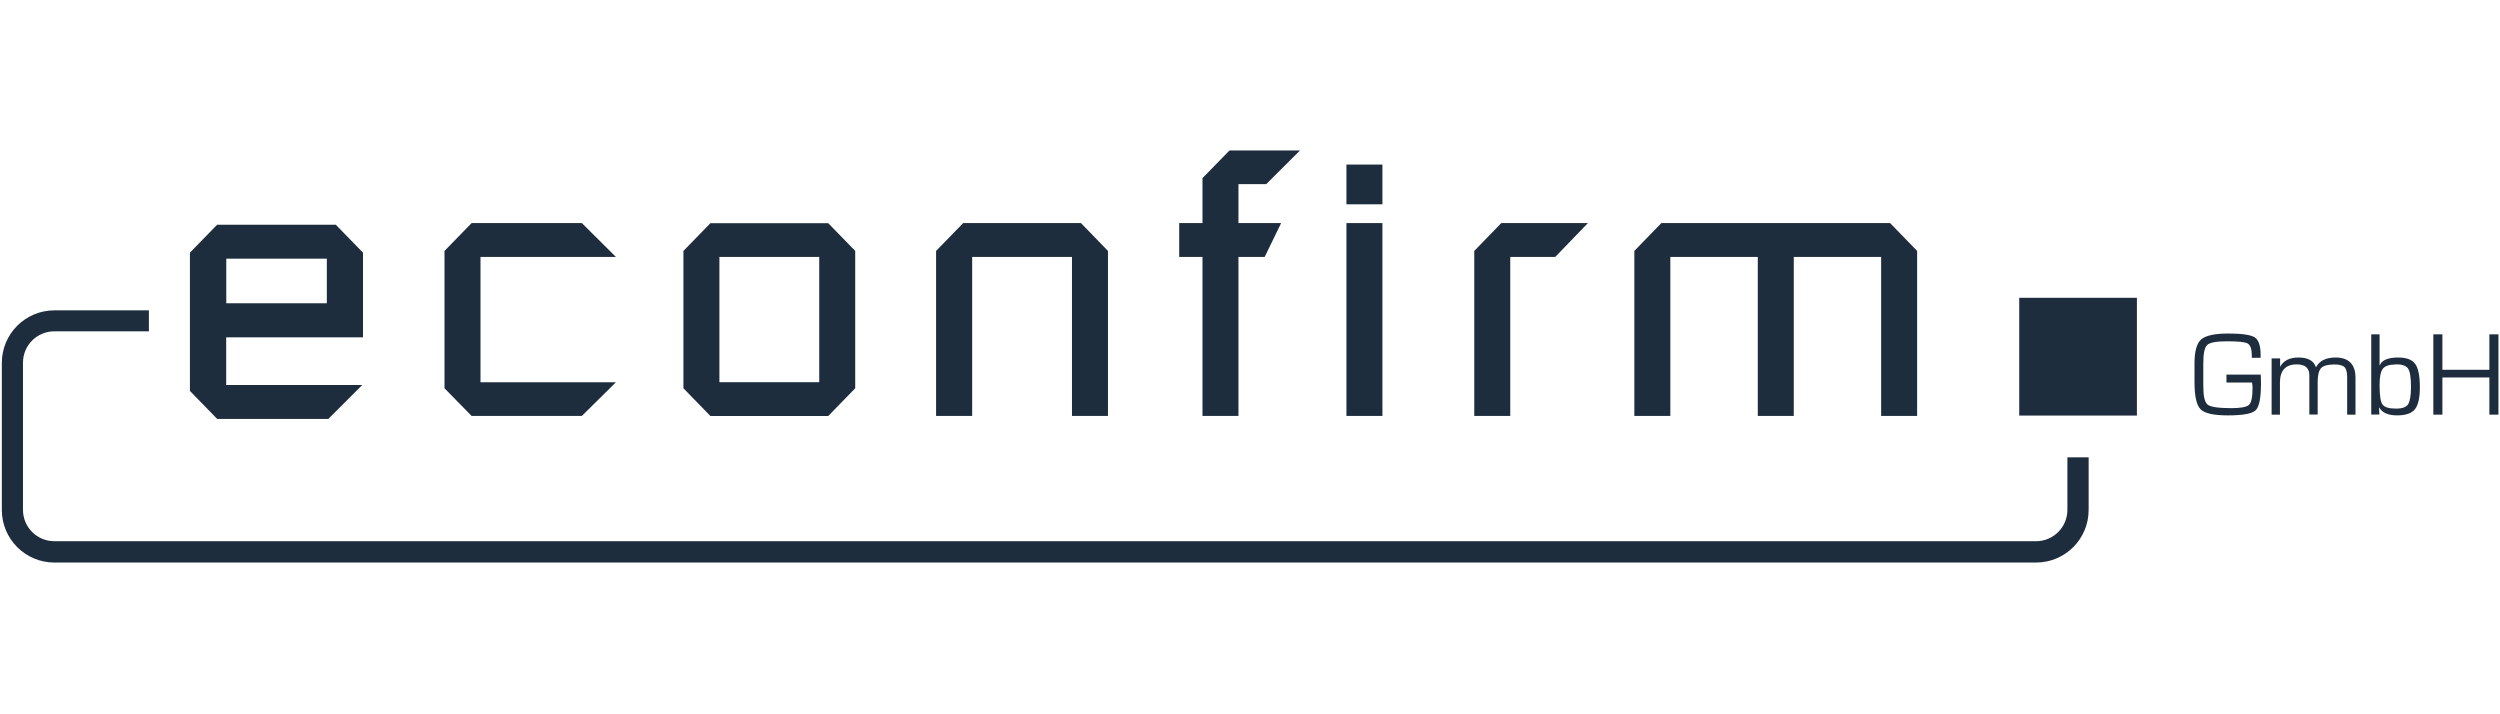 <?xml version="1.0" encoding="UTF-8"?>
<svg id="Ebene_2" data-name="Ebene 2" xmlns="http://www.w3.org/2000/svg" viewBox="0 0 273 78">
  <defs>
    <style>
      .cls-1 {
        fill: none;
      }

      .cls-2, .cls-3 {
        fill: #1e2d3e;
      }

      .cls-3 {
        fill-rule: evenodd;
      }
    </style>
  </defs>
  <g id="Ebene_2-2" data-name="Ebene 2">
    <g>
      <path class="cls-2" d="m228.08,49.96v5.73c0,3.17-2.57,5.74-5.74,5.74H5.94c-3.17,0-5.74-2.57-5.74-5.74v-16.06c0-3.17,2.57-5.74,5.74-5.74h10.32v2.29H5.94c-1.9,0-3.43,1.53-3.43,3.43v16.06c0,1.9,1.53,3.43,3.43,3.43h216.39c1.9,0,3.43-1.53,3.43-3.43v-5.73h2.31Z"/>
      <polygon class="cls-2" points="220.5 32.52 233.35 32.52 233.35 45.38 220.5 45.38 220.5 32.52 220.5 32.52"/>
      <path class="cls-3" d="m24.71,28.25h10.98v4.87h-10.98v-4.87h0Zm-3.96,14.45l2.97,3.05h12.13l3.71-3.71h-14.86v-5.2h14.94v-9.25l-2.97-3.05h-12.96l-2.97,3.05v15.11h.01Z"/>
      <polygon class="cls-2" points="48.54 42.4 51.5 45.42 63.54 45.42 67.26 41.74 52.47 41.74 52.47 28.06 67.26 28.06 63.54 24.36 51.5 24.36 48.54 27.4 48.54 42.4 48.54 42.4"/>
      <path class="cls-3" d="m74.63,42.4l2.95,3.03h12.86l2.95-3.03v-15l-2.95-3.03h-12.86l-2.95,3.03v15h0Zm3.93-14.34h10.9v13.68h-10.9v-13.68h0Z"/>
      <polygon class="cls-2" points="102.22 45.42 106.16 45.42 106.16 28.06 117.06 28.06 117.06 45.42 120.99 45.42 120.99 27.4 118.04 24.36 105.18 24.36 102.22 27.4 102.22 45.42 102.22 45.42"/>
      <polygon class="cls-2" points="131.31 45.42 135.24 45.42 135.24 28.06 138.1 28.06 139.9 24.36 135.24 24.36 135.24 20.11 138.27 20.11 141.96 16.43 134.26 16.43 131.31 19.45 131.31 24.36 128.77 24.36 128.77 28.06 131.31 28.06 131.31 45.42 131.31 45.42"/>
      <path class="cls-3" d="m147.03,45.42h3.93v-21.06h-3.93v21.06h0Zm0-23.11h3.93v-4.34h-3.93v4.34h0Z"/>
      <polygon class="cls-2" points="160.99 45.42 164.92 45.42 164.92 28.06 169.83 28.06 173.4 24.36 163.94 24.36 160.99 27.4 160.99 45.42 160.99 45.42"/>
      <polygon class="cls-2" points="191.95 45.42 195.88 45.42 195.88 28.06 205.42 28.06 205.42 45.42 209.35 45.42 209.35 27.4 206.4 24.36 181.42 24.36 178.47 27.4 178.47 45.42 182.4 45.42 182.4 28.06 191.95 28.06 191.95 45.42 191.95 45.42"/>
      <path class="cls-2" d="m243.11,40.91h3.76c.01.23.03.54.03.95,0,1.58-.19,2.56-.58,2.94-.39.38-1.4.56-3.04.56-1.55,0-2.54-.22-2.98-.67-.44-.44-.66-1.43-.66-2.98v-2.06c0-1.3.25-2.16.73-2.59.5-.42,1.48-.64,2.97-.64s2.46.15,2.88.42c.42.28.64.91.64,1.89v.34h-.96v-.22c0-.72-.15-1.15-.44-1.33-.29-.18-1.05-.25-2.29-.25-1.14,0-1.86.13-2.15.41s-.42.95-.42,2.05v2.43c0,1.11.16,1.78.48,2.03s1.17.38,2.56.38c1.05,0,1.71-.12,1.96-.37.25-.23.38-.86.38-1.89,0-.09-.01-.26-.06-.54h-2.79v-.83h0Z"/>
      <path class="cls-2" d="m248.08,39.14h.91v.92h0c.35-.67,1.02-1.02,2-1.02,1.04,0,1.67.35,1.9,1.04h.03c.38-.69,1.08-1.04,2.12-1.04,1.45,0,2.18.75,2.18,2.22v4.02h-.91v-4.09c0-.54-.1-.91-.29-1.1-.19-.19-.56-.29-1.1-.29-.72,0-1.2.13-1.45.39s-.38.77-.38,1.53v3.55h-.91v-4.3c0-.79-.47-1.18-1.37-1.18-1.23,0-1.84.67-1.84,2v3.49h-.91v-6.14h.01Z"/>
      <path class="cls-2" d="m258.94,45.28v-8.77h.91v3.41h.01c.2-.57.88-.88,2.02-.88.91,0,1.52.23,1.86.7.34.47.51,1.32.51,2.54,0,1.15-.18,1.96-.54,2.41s-1.02.67-1.96.67-1.61-.28-1.93-.85h-.03l.04.76h-.91.01Zm2.7-5.48c-.7,0-1.18.15-1.42.45-.25.31-.37.91-.37,1.8,0,1.11.1,1.81.32,2.12.22.31.72.45,1.49.45.66,0,1.1-.16,1.3-.47s.32-.95.32-1.91-.1-1.68-.32-1.99c-.2-.31-.66-.47-1.34-.47h.01Z"/>
      <path class="cls-2" d="m272.83,36.51v8.77h-.99v-4.06h-5.13v4.06h-.99v-8.77h.99v3.87h5.13v-3.87h.99Z"/>
    </g>
    <rect class="cls-1" width="273" height="78"/>
  </g>
</svg>